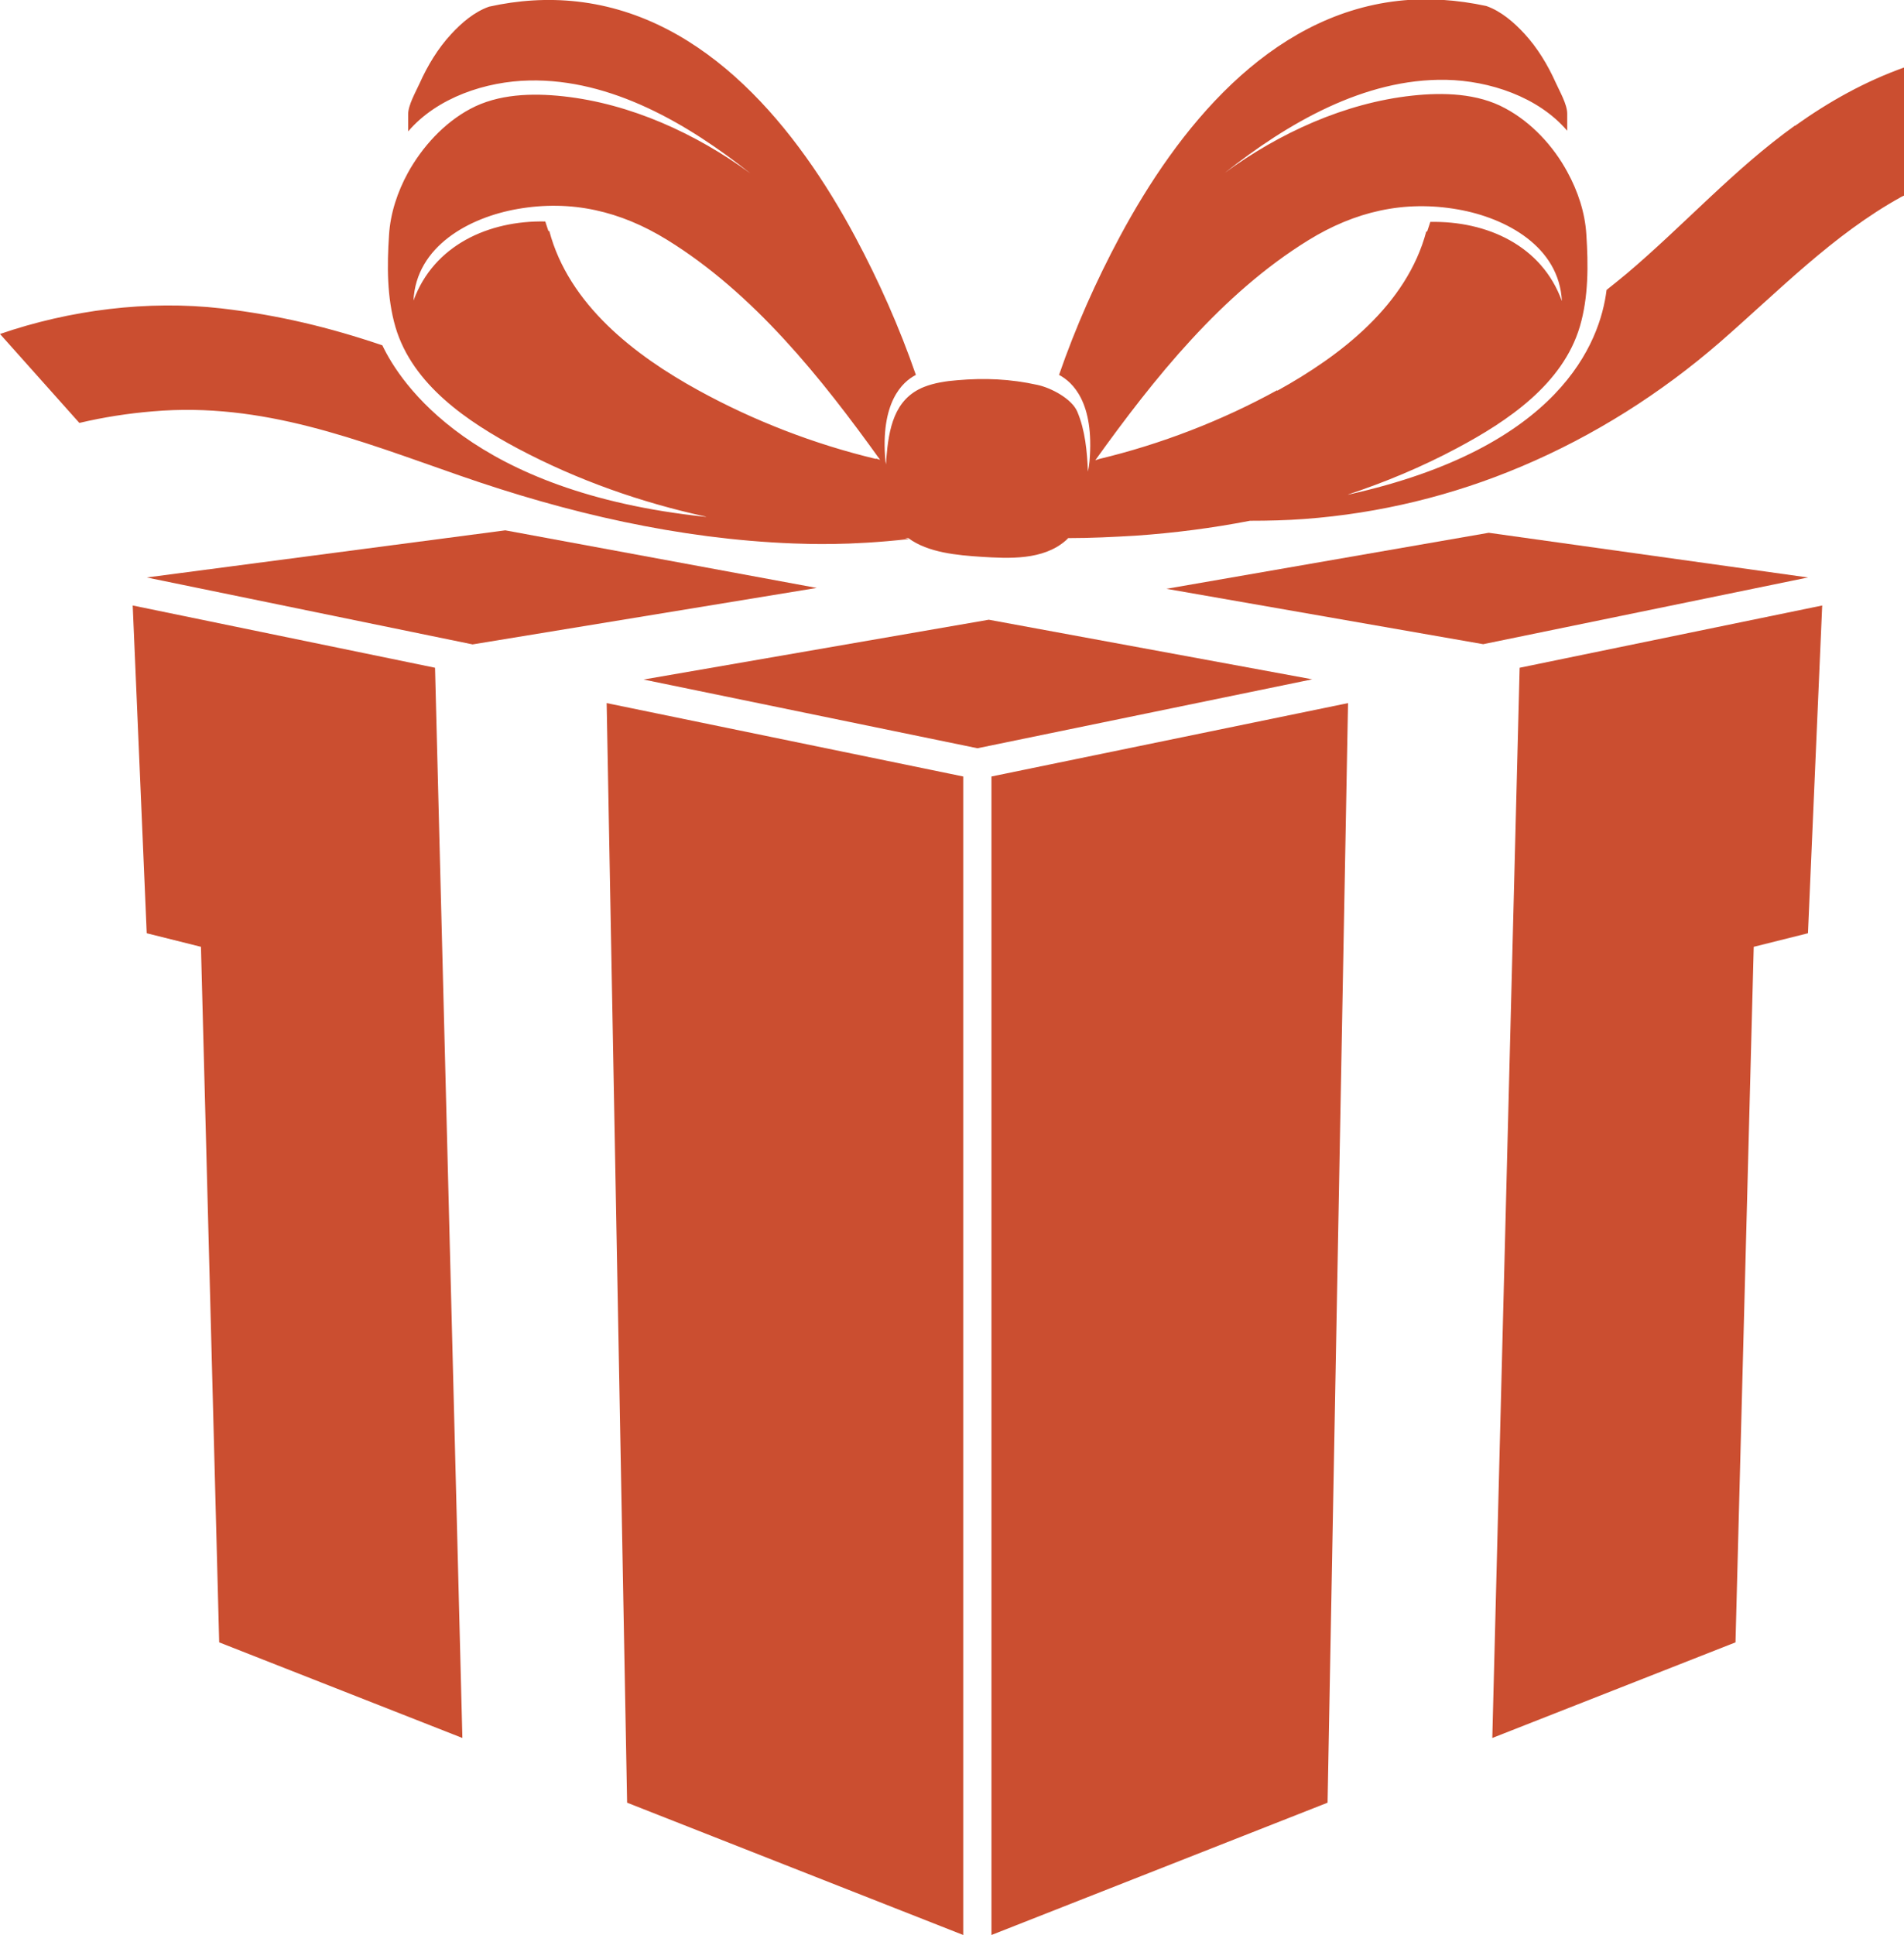 <?xml version="1.0" encoding="UTF-8"?><svg id="_レイヤー_2" xmlns="http://www.w3.org/2000/svg" viewBox="0 0 85.65 87.02"><defs><style>.cls-1{fill:#cb4e30;}</style></defs><g id="_レイヤー_1-2"><polygon class="cls-1" points="66.97 23.96 52.47 26.48 66.72 28.97 81.33 25.97 66.97 23.96"/><polygon class="cls-1" points="44.48 27.87 28.95 30.56 43.97 33.65 59.03 30.55 44.48 27.87"/><polygon class="cls-1" points="22.73 23.85 6.6 25.97 21.26 28.98 36.74 26.44 22.73 23.85"/><polygon class="cls-1" points="28.21 81.07 43.33 87.02 43.33 38.75 43.33 34.92 27.29 31.62 28.21 81.07"/><polygon class="cls-1" points="5.97 27.23 6.6 41.97 9.04 42.58 9.86 73.86 20.8 78.16 19.57 30.03 5.97 27.23"/><polygon class="cls-1" points="67.13 78.16 78.07 73.86 78.89 42.58 81.33 41.97 81.97 27.23 68.36 30.03 67.13 78.16"/><polygon class="cls-1" points="44.6 38.75 44.6 87.02 59.72 81.07 60.64 31.62 44.6 34.92 44.6 38.75"/><path class="cls-1" d="m80.74,5.65c-2.75,1.97-5,4.49-7.57,6.66-.3.25-.6.49-.9.73-.29,2.36-2.1,7.09-11.6,9.2-.02,0-.04,0-.06.01,1.69-.56,3.35-1.25,4.94-2.1,2.27-1.21,4.75-2.87,5.52-5.47.39-1.33.38-2.76.29-4.14-.06-.98-.38-1.94-.85-2.8-.63-1.17-1.62-2.24-2.8-2.87-1.25-.68-2.79-.72-4.18-.57-3.04.33-5.98,1.68-8.43,3.47,2.8-2.21,6.26-4.25,9.95-4.18,1.95.04,4.14.76,5.45,2.29v-.77c0-.42-.35-1.02-.52-1.4-.36-.8-.82-1.56-1.41-2.2-.47-.51-1.05-1.01-1.71-1.24-1.3-.28-2.65-.38-3.97-.23-5.85.66-9.92,5.76-12.52,10.61-1.06,1.98-1.99,4.07-2.73,6.21.61.32,1.6,1.24,1.37,3.89-.02.18-.04.33-.07.46-.04-.91-.12-1.85-.48-2.7-.25-.58-1.18-1.07-1.79-1.2-1.23-.27-2.37-.32-3.62-.21-.51.04-1.02.12-1.48.3-1.36.54-1.59,1.9-1.7,3.22,0,.09-.01.18-.02.27,0-.05-.01-.09-.02-.14-.24-2.65.76-3.58,1.37-3.89-.74-2.14-1.67-4.23-2.73-6.21C35.89,5.83,31.82.73,25.97.07c-1.33-.15-2.67-.06-3.97.23-.66.23-1.24.73-1.71,1.24-.59.64-1.05,1.4-1.41,2.2-.17.38-.52.98-.52,1.4v.77c1.31-1.53,3.5-2.25,5.45-2.29,3.69-.08,7.15,1.96,9.95,4.18-2.45-1.79-5.39-3.14-8.43-3.47-1.39-.15-2.92-.11-4.18.57-1.18.63-2.16,1.71-2.8,2.87-.47.86-.79,1.82-.85,2.8-.09,1.37-.1,2.8.29,4.14.77,2.6,3.25,4.26,5.52,5.47,2.68,1.42,5.53,2.42,8.47,3.06-.02,0-.04,0-.06,0-10.48-1.1-13.71-6-14.52-7.71-2.36-.8-4.66-1.36-7.24-1.66-3.31-.38-6.82.07-9.96,1.15l3.57,4c1.1-.26,2.21-.43,3.3-.52,4.96-.43,9.22,1.29,13.82,2.89,4.82,1.68,9.84,2.85,14.98,3.05.66.02,2.48.11,5.23-.2l-.19-.04s.1,0,.15,0c.89.66,2.22.77,3.27.84,1.26.08,2.79.16,3.81-.73.04-.04.08-.07.11-.11,1.02,0,2.03-.05,3.04-.11,1.73-.12,3.44-.34,5.14-.67.83,0,1.65-.02,2.45-.08,3.37-.25,6.67-1.05,9.78-2.37,3.24-1.37,6.26-3.28,8.92-5.59,2.62-2.28,5.08-4.83,8.14-6.52.05-.03.1-.05.15-.07V3.03c-1.75.62-3.4,1.54-4.91,2.62Zm-41.33,14.99c-2.77-.66-5.51-1.72-8-3.09-2.86-1.57-5.82-3.85-6.7-7.16-.01,0-.03,0-.04,0-.09-.26-.14-.43-.14-.43-2.54-.05-5.02,1.06-5.93,3.56.12-2.45,2.51-3.74,4.67-4.12,2.44-.43,4.65.1,6.73,1.38,3.91,2.41,6.95,6.22,9.59,9.9-.11-.04-.18-.06-.18-.06Zm18.04-3.09c-2.49,1.37-5.24,2.43-8,3.09,0,0-.07.02-.18.06,2.64-3.68,5.68-7.49,9.59-9.9,2.08-1.28,4.29-1.81,6.73-1.38,2.16.38,4.55,1.67,4.67,4.12-.9-2.5-3.38-3.61-5.92-3.56,0,0-.05.17-.14.43-.02,0-.03,0-.04,0-.88,3.3-3.84,5.58-6.7,7.16Z"/></g></svg>